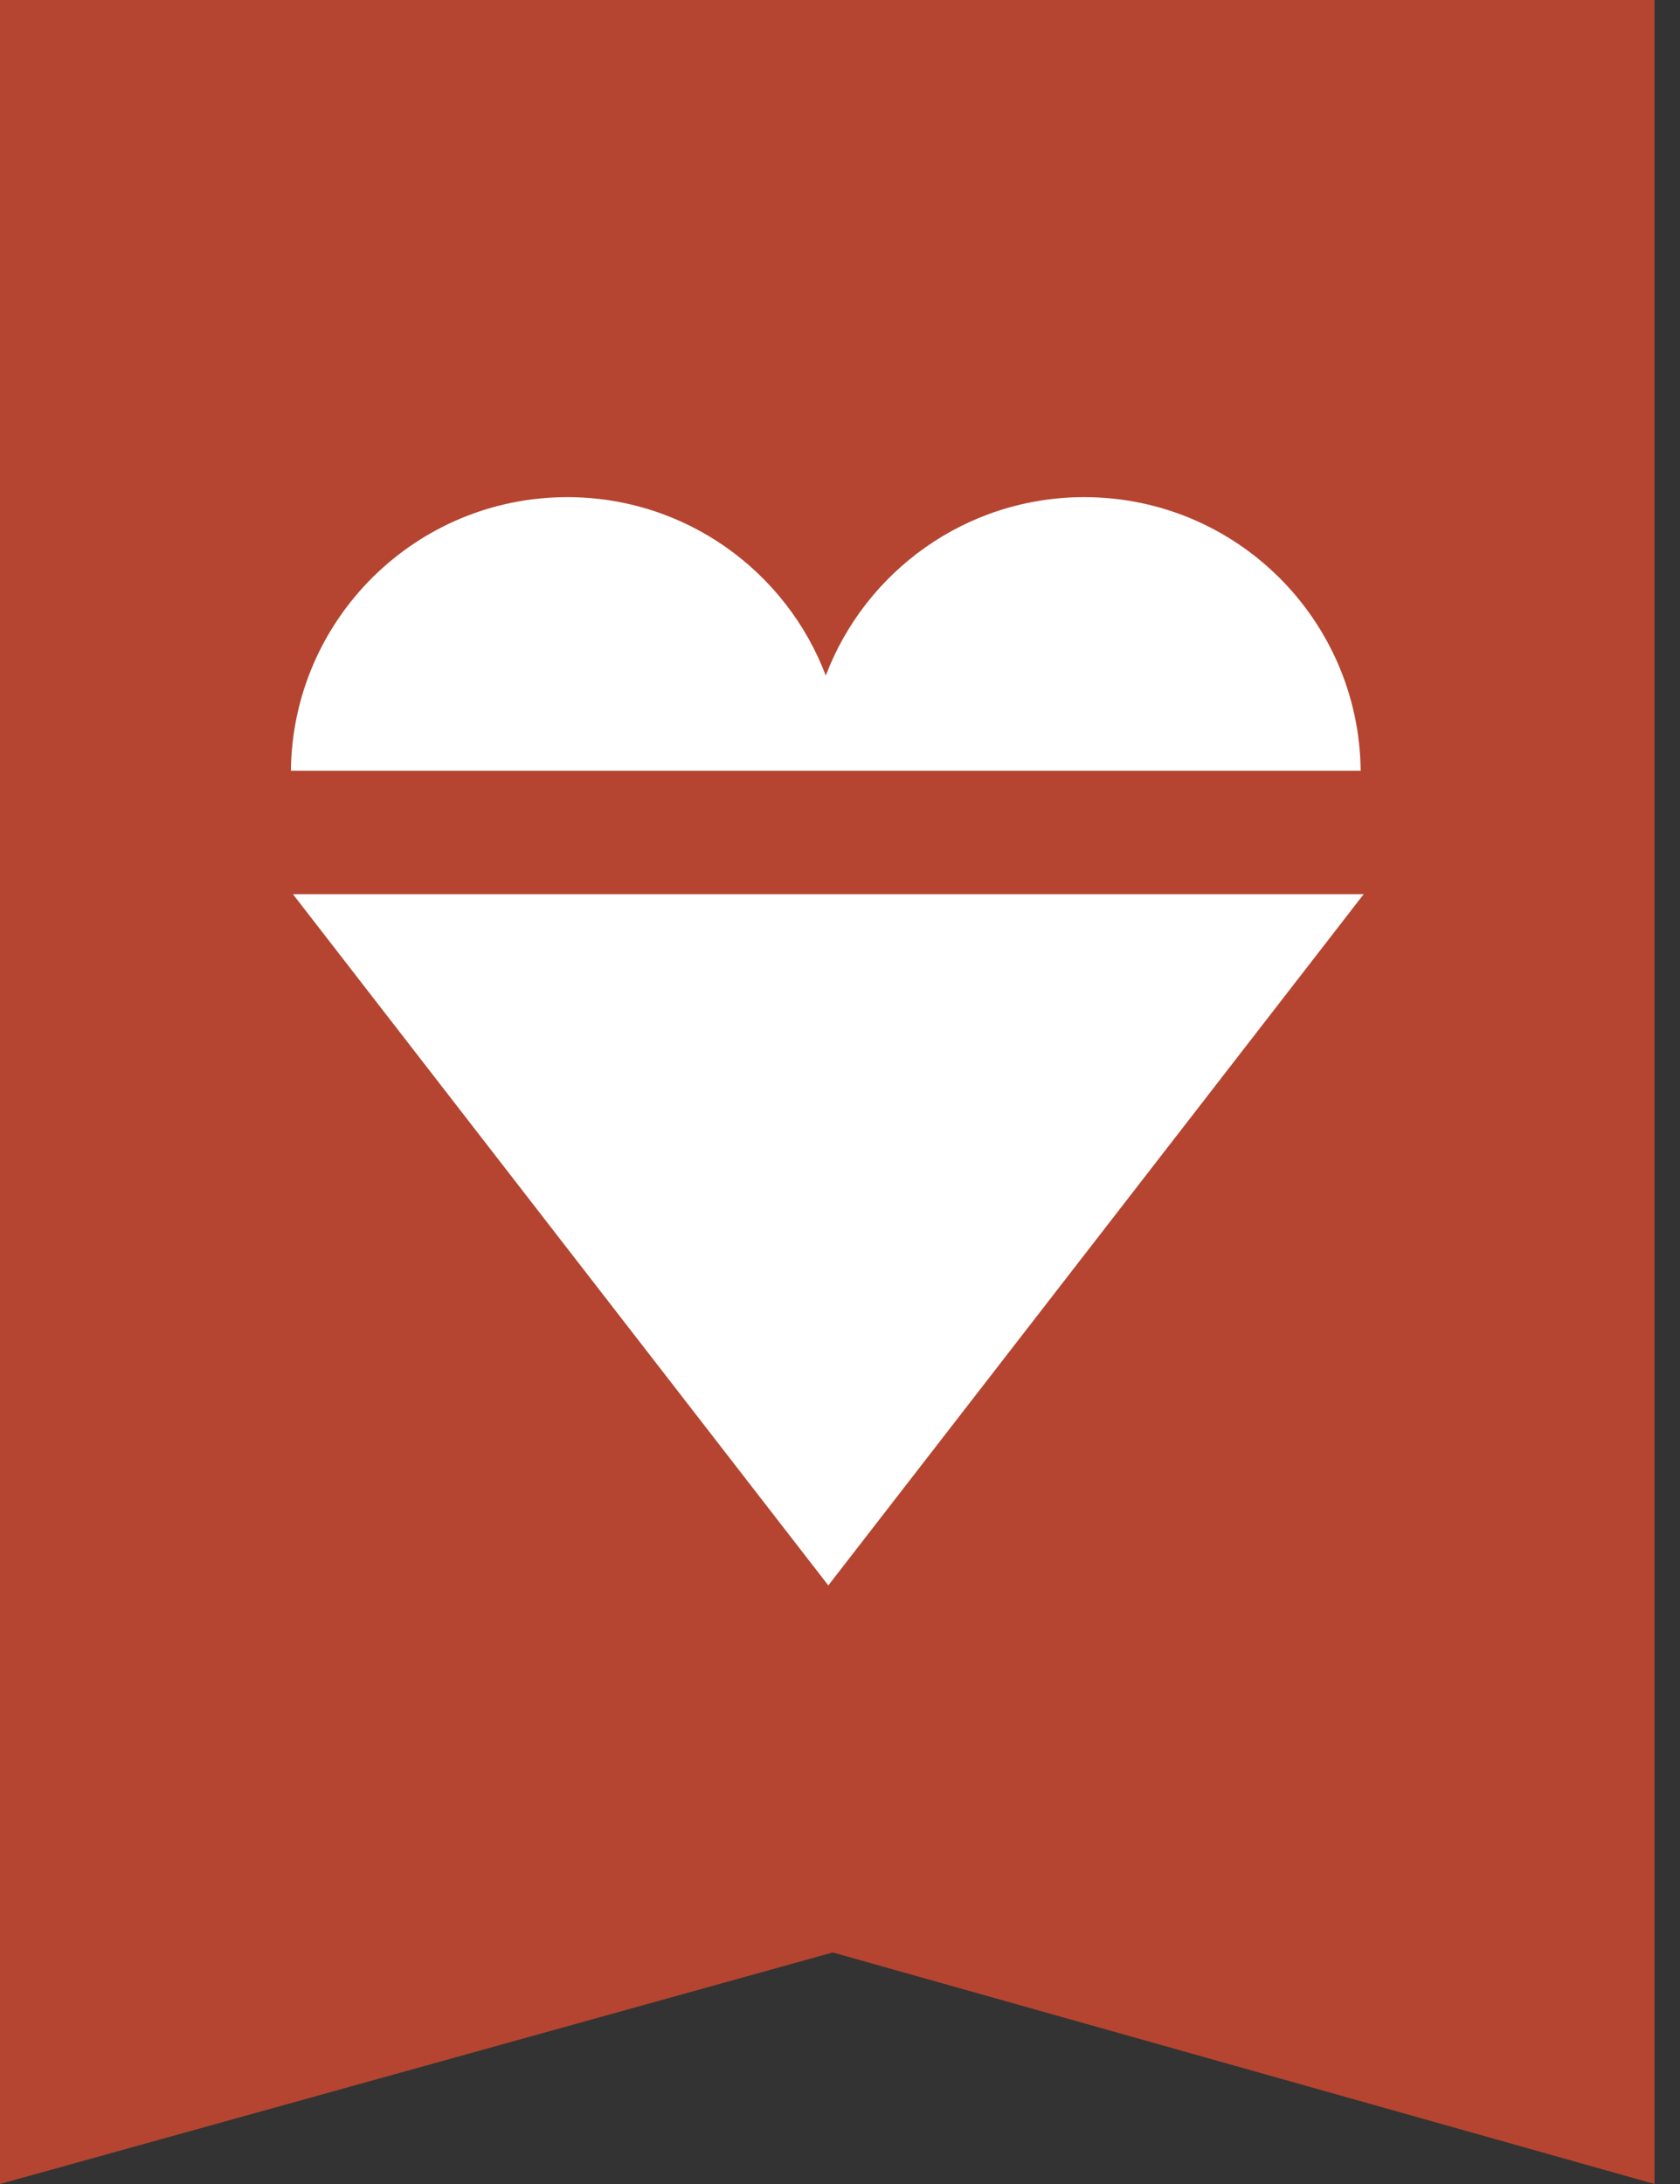 <?xml version="1.0" encoding="UTF-8" standalone="no"?>
<svg width="50px" height="65px" viewBox="0 0 50 65" version="1.1" xmlns="http://www.w3.org/2000/svg" xmlns:xlink="http://www.w3.org/1999/xlink">
    <rect x="0" y="0" width="50" height="65" fill="#333333" stroke="none"/>
    <!-- Generator: Sketch 3.6.1 (26313) - http://www.bohemiancoding.com/sketch -->
    <title>Group</title>
    <desc>Created with Sketch.</desc>
    <defs></defs>
    <g id="Page-1" stroke="none" stroke-width="1" fill="none" fill-rule="evenodd">
        <g id="Group">
            <path d="M0,0 L0,65 L24.785,58.109 L49.242,65 L49.242,0 L0,0 Z" id="Fill-38707" fill="#B54530"></path>
            <path d="M40.585,26.614 L24.652,47.185 L8.719,26.614 L40.585,26.614 Z" id="Fill-38708" fill="#FFFFFF"></path>
            <path d="M32.27,14.796 C28.754,14.796 25.754,17.002 24.577,20.106 C23.399,17.002 20.4,14.796 16.884,14.796 C12.368,14.796 8.703,18.435 8.658,22.94 L24.044,22.94 L25.11,22.94 L40.496,22.94 C40.451,18.435 36.786,14.796 32.27,14.796" id="Fill-38709" fill="#FFFFFF"></path>
        </g>
    </g>
</svg>